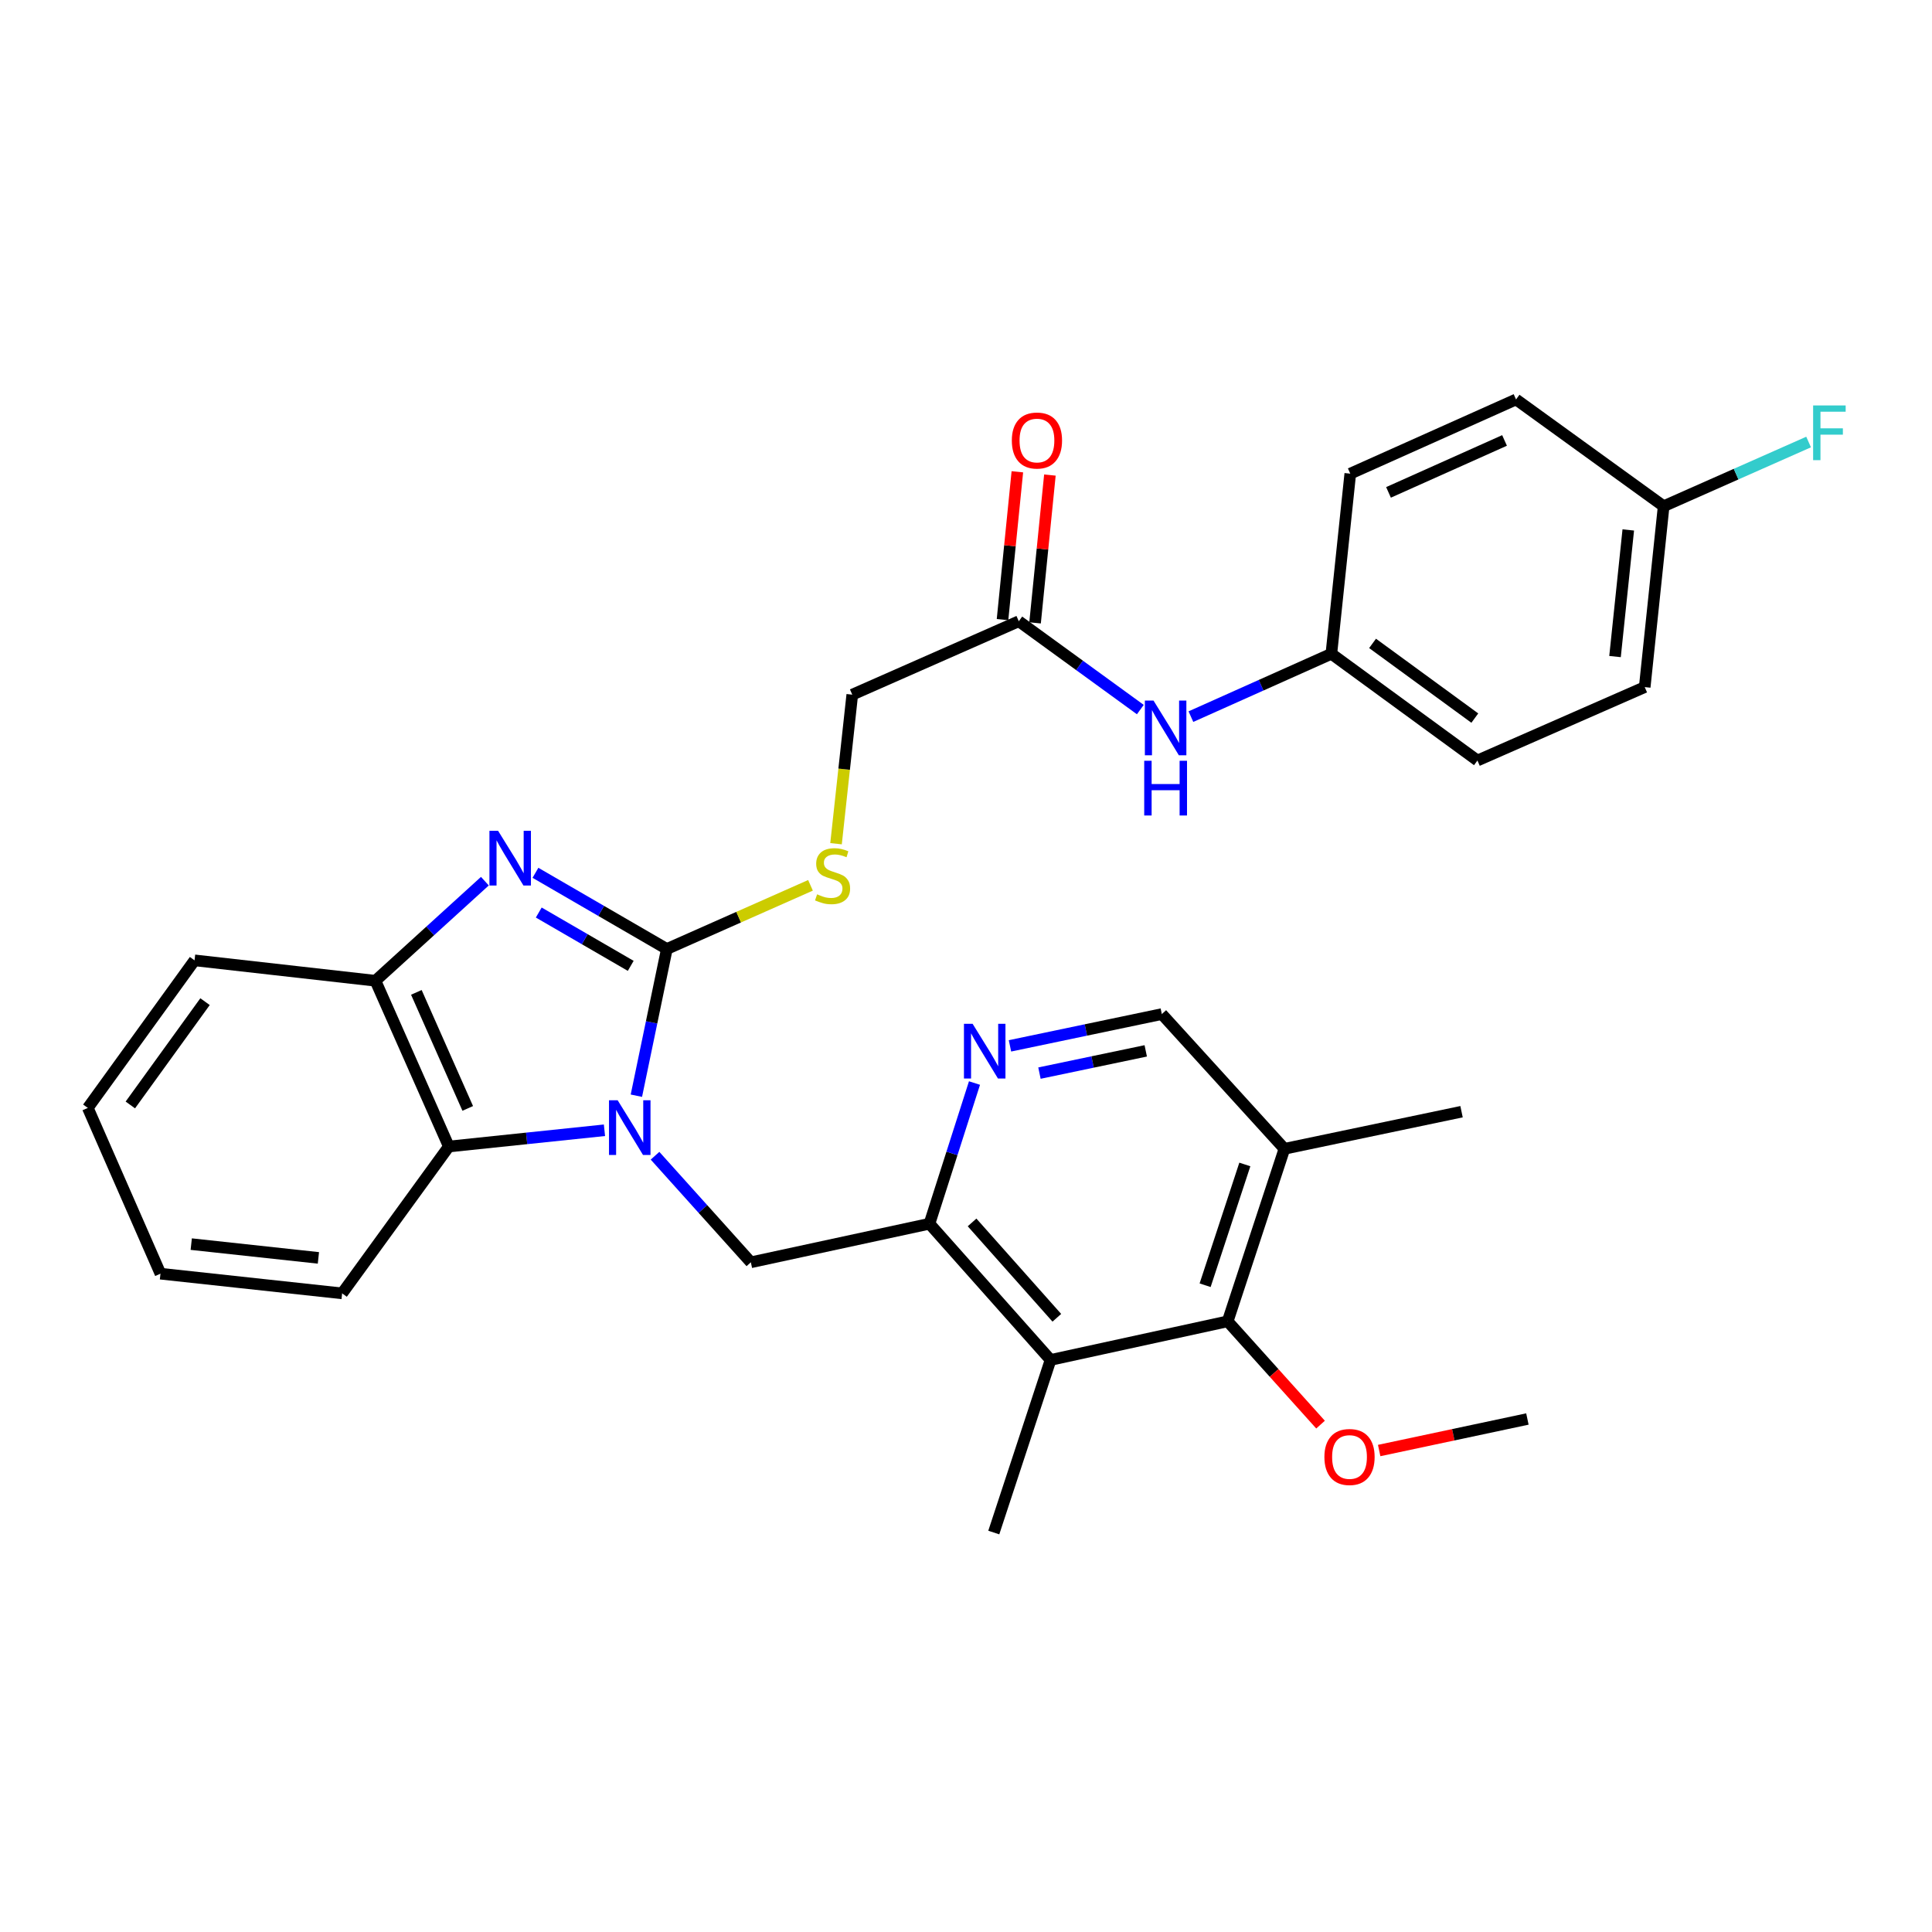 <?xml version='1.0' encoding='iso-8859-1'?>
<svg version='1.1' baseProfile='full'
              xmlns='http://www.w3.org/2000/svg'
                      xmlns:rdkit='http://www.rdkit.org/xml'
                      xmlns:xlink='http://www.w3.org/1999/xlink'
                  xml:space='preserve'
width='1000px' height='1000px' viewBox='0 0 1000 1000'>
<!-- END OF HEADER -->
<rect style='opacity:1.0;fill:#FFFFFF;stroke:none' width='1000' height='1000' x='0' y='0'> </rect>
<path class='bond-0' d='M 329.389,567.133 L 337.273,529.165' style='fill:none;fill-rule:evenodd;stroke:#0000FF;stroke-width:6px;stroke-linecap:butt;stroke-linejoin:miter;stroke-opacity:1' />
<path class='bond-0' d='M 337.273,529.165 L 345.156,491.196' style='fill:none;fill-rule:evenodd;stroke:#000000;stroke-width:6px;stroke-linecap:butt;stroke-linejoin:miter;stroke-opacity:1' />
<path class='bond-2' d='M 312.865,585.022 L 272.591,589.229' style='fill:none;fill-rule:evenodd;stroke:#0000FF;stroke-width:6px;stroke-linecap:butt;stroke-linejoin:miter;stroke-opacity:1' />
<path class='bond-2' d='M 272.591,589.229 L 232.316,593.436' style='fill:none;fill-rule:evenodd;stroke:#000000;stroke-width:6px;stroke-linecap:butt;stroke-linejoin:miter;stroke-opacity:1' />
<path class='bond-4' d='M 339.043,598.206 L 363.841,625.787' style='fill:none;fill-rule:evenodd;stroke:#0000FF;stroke-width:6px;stroke-linecap:butt;stroke-linejoin:miter;stroke-opacity:1' />
<path class='bond-4' d='M 363.841,625.787 L 388.638,653.368' style='fill:none;fill-rule:evenodd;stroke:#000000;stroke-width:6px;stroke-linecap:butt;stroke-linejoin:miter;stroke-opacity:1' />
<path class='bond-1' d='M 345.156,491.196 L 311.155,471.48' style='fill:none;fill-rule:evenodd;stroke:#000000;stroke-width:6px;stroke-linecap:butt;stroke-linejoin:miter;stroke-opacity:1' />
<path class='bond-1' d='M 311.155,471.48 L 277.153,451.764' style='fill:none;fill-rule:evenodd;stroke:#0000FF;stroke-width:6px;stroke-linecap:butt;stroke-linejoin:miter;stroke-opacity:1' />
<path class='bond-1' d='M 326.463,499.927 L 302.662,486.126' style='fill:none;fill-rule:evenodd;stroke:#000000;stroke-width:6px;stroke-linecap:butt;stroke-linejoin:miter;stroke-opacity:1' />
<path class='bond-1' d='M 302.662,486.126 L 278.861,472.325' style='fill:none;fill-rule:evenodd;stroke:#0000FF;stroke-width:6px;stroke-linecap:butt;stroke-linejoin:miter;stroke-opacity:1' />
<path class='bond-9' d='M 345.156,491.196 L 382.333,474.719' style='fill:none;fill-rule:evenodd;stroke:#000000;stroke-width:6px;stroke-linecap:butt;stroke-linejoin:miter;stroke-opacity:1' />
<path class='bond-9' d='M 382.333,474.719 L 419.51,458.243' style='fill:none;fill-rule:evenodd;stroke:#CCCC00;stroke-width:6px;stroke-linecap:butt;stroke-linejoin:miter;stroke-opacity:1' />
<path class='bond-31' d='M 250.973,456.095 L 222.65,481.866' style='fill:none;fill-rule:evenodd;stroke:#0000FF;stroke-width:6px;stroke-linecap:butt;stroke-linejoin:miter;stroke-opacity:1' />
<path class='bond-31' d='M 222.65,481.866 L 194.327,507.637' style='fill:none;fill-rule:evenodd;stroke:#000000;stroke-width:6px;stroke-linecap:butt;stroke-linejoin:miter;stroke-opacity:1' />
<path class='bond-6' d='M 232.316,593.436 L 194.327,507.637' style='fill:none;fill-rule:evenodd;stroke:#000000;stroke-width:6px;stroke-linecap:butt;stroke-linejoin:miter;stroke-opacity:1' />
<path class='bond-6' d='M 242.099,573.712 L 215.506,513.653' style='fill:none;fill-rule:evenodd;stroke:#000000;stroke-width:6px;stroke-linecap:butt;stroke-linejoin:miter;stroke-opacity:1' />
<path class='bond-25' d='M 232.316,593.436 L 177.087,669.443' style='fill:none;fill-rule:evenodd;stroke:#000000;stroke-width:6px;stroke-linecap:butt;stroke-linejoin:miter;stroke-opacity:1' />
<path class='bond-3' d='M 481.086,633.4 L 388.638,653.368' style='fill:none;fill-rule:evenodd;stroke:#000000;stroke-width:6px;stroke-linecap:butt;stroke-linejoin:miter;stroke-opacity:1' />
<path class='bond-5' d='M 481.086,633.4 L 543.766,703.905' style='fill:none;fill-rule:evenodd;stroke:#000000;stroke-width:6px;stroke-linecap:butt;stroke-linejoin:miter;stroke-opacity:1' />
<path class='bond-5' d='M 503.141,632.727 L 547.017,682.081' style='fill:none;fill-rule:evenodd;stroke:#000000;stroke-width:6px;stroke-linecap:butt;stroke-linejoin:miter;stroke-opacity:1' />
<path class='bond-8' d='M 481.086,633.4 L 492.741,596.99' style='fill:none;fill-rule:evenodd;stroke:#000000;stroke-width:6px;stroke-linecap:butt;stroke-linejoin:miter;stroke-opacity:1' />
<path class='bond-8' d='M 492.741,596.99 L 504.396,560.58' style='fill:none;fill-rule:evenodd;stroke:#0000FF;stroke-width:6px;stroke-linecap:butt;stroke-linejoin:miter;stroke-opacity:1' />
<path class='bond-7' d='M 543.766,703.905 L 635.442,683.918' style='fill:none;fill-rule:evenodd;stroke:#000000;stroke-width:6px;stroke-linecap:butt;stroke-linejoin:miter;stroke-opacity:1' />
<path class='bond-22' d='M 543.766,703.905 L 514.382,793.24' style='fill:none;fill-rule:evenodd;stroke:#000000;stroke-width:6px;stroke-linecap:butt;stroke-linejoin:miter;stroke-opacity:1' />
<path class='bond-26' d='M 194.327,507.637 L 100.694,497.075' style='fill:none;fill-rule:evenodd;stroke:#000000;stroke-width:6px;stroke-linecap:butt;stroke-linejoin:miter;stroke-opacity:1' />
<path class='bond-17' d='M 635.442,683.918 L 659.477,710.648' style='fill:none;fill-rule:evenodd;stroke:#000000;stroke-width:6px;stroke-linecap:butt;stroke-linejoin:miter;stroke-opacity:1' />
<path class='bond-17' d='M 659.477,710.648 L 683.511,737.378' style='fill:none;fill-rule:evenodd;stroke:#FF0000;stroke-width:6px;stroke-linecap:butt;stroke-linejoin:miter;stroke-opacity:1' />
<path class='bond-33' d='M 635.442,683.918 L 664.816,594.621' style='fill:none;fill-rule:evenodd;stroke:#000000;stroke-width:6px;stroke-linecap:butt;stroke-linejoin:miter;stroke-opacity:1' />
<path class='bond-33' d='M 623.766,665.233 L 644.328,602.725' style='fill:none;fill-rule:evenodd;stroke:#000000;stroke-width:6px;stroke-linecap:butt;stroke-linejoin:miter;stroke-opacity:1' />
<path class='bond-13' d='M 522.761,541.337 L 562.059,533.112' style='fill:none;fill-rule:evenodd;stroke:#0000FF;stroke-width:6px;stroke-linecap:butt;stroke-linejoin:miter;stroke-opacity:1' />
<path class='bond-13' d='M 562.059,533.112 L 601.356,524.887' style='fill:none;fill-rule:evenodd;stroke:#000000;stroke-width:6px;stroke-linecap:butt;stroke-linejoin:miter;stroke-opacity:1' />
<path class='bond-13' d='M 538.019,555.441 L 565.527,549.683' style='fill:none;fill-rule:evenodd;stroke:#0000FF;stroke-width:6px;stroke-linecap:butt;stroke-linejoin:miter;stroke-opacity:1' />
<path class='bond-13' d='M 565.527,549.683 L 593.035,543.926' style='fill:none;fill-rule:evenodd;stroke:#000000;stroke-width:6px;stroke-linecap:butt;stroke-linejoin:miter;stroke-opacity:1' />
<path class='bond-15' d='M 432.73,436.704 L 436.93,398.13' style='fill:none;fill-rule:evenodd;stroke:#CCCC00;stroke-width:6px;stroke-linecap:butt;stroke-linejoin:miter;stroke-opacity:1' />
<path class='bond-15' d='M 436.93,398.13 L 441.131,359.555' style='fill:none;fill-rule:evenodd;stroke:#000000;stroke-width:6px;stroke-linecap:butt;stroke-linejoin:miter;stroke-opacity:1' />
<path class='bond-10' d='M 664.816,594.621 L 601.356,524.887' style='fill:none;fill-rule:evenodd;stroke:#000000;stroke-width:6px;stroke-linecap:butt;stroke-linejoin:miter;stroke-opacity:1' />
<path class='bond-27' d='M 664.816,594.621 L 756.493,575.414' style='fill:none;fill-rule:evenodd;stroke:#000000;stroke-width:6px;stroke-linecap:butt;stroke-linejoin:miter;stroke-opacity:1' />
<path class='bond-11' d='M 527.324,321.556 L 441.131,359.555' style='fill:none;fill-rule:evenodd;stroke:#000000;stroke-width:6px;stroke-linecap:butt;stroke-linejoin:miter;stroke-opacity:1' />
<path class='bond-12' d='M 527.324,321.556 L 558.779,344.415' style='fill:none;fill-rule:evenodd;stroke:#000000;stroke-width:6px;stroke-linecap:butt;stroke-linejoin:miter;stroke-opacity:1' />
<path class='bond-12' d='M 558.779,344.415 L 590.233,367.274' style='fill:none;fill-rule:evenodd;stroke:#0000FF;stroke-width:6px;stroke-linecap:butt;stroke-linejoin:miter;stroke-opacity:1' />
<path class='bond-14' d='M 535.747,322.401 L 539.587,284.146' style='fill:none;fill-rule:evenodd;stroke:#000000;stroke-width:6px;stroke-linecap:butt;stroke-linejoin:miter;stroke-opacity:1' />
<path class='bond-14' d='M 539.587,284.146 L 543.426,245.89' style='fill:none;fill-rule:evenodd;stroke:#FF0000;stroke-width:6px;stroke-linecap:butt;stroke-linejoin:miter;stroke-opacity:1' />
<path class='bond-14' d='M 518.902,320.711 L 522.741,282.455' style='fill:none;fill-rule:evenodd;stroke:#000000;stroke-width:6px;stroke-linecap:butt;stroke-linejoin:miter;stroke-opacity:1' />
<path class='bond-14' d='M 522.741,282.455 L 526.581,244.199' style='fill:none;fill-rule:evenodd;stroke:#FF0000;stroke-width:6px;stroke-linecap:butt;stroke-linejoin:miter;stroke-opacity:1' />
<path class='bond-16' d='M 616.412,370.929 L 652.761,354.666' style='fill:none;fill-rule:evenodd;stroke:#0000FF;stroke-width:6px;stroke-linecap:butt;stroke-linejoin:miter;stroke-opacity:1' />
<path class='bond-16' d='M 652.761,354.666 L 689.111,338.402' style='fill:none;fill-rule:evenodd;stroke:#000000;stroke-width:6px;stroke-linecap:butt;stroke-linejoin:miter;stroke-opacity:1' />
<path class='bond-20' d='M 689.111,338.402 L 698.902,245.163' style='fill:none;fill-rule:evenodd;stroke:#000000;stroke-width:6px;stroke-linecap:butt;stroke-linejoin:miter;stroke-opacity:1' />
<path class='bond-21' d='M 689.111,338.402 L 764.714,393.641' style='fill:none;fill-rule:evenodd;stroke:#000000;stroke-width:6px;stroke-linecap:butt;stroke-linejoin:miter;stroke-opacity:1' />
<path class='bond-21' d='M 710.439,333.018 L 763.361,371.685' style='fill:none;fill-rule:evenodd;stroke:#000000;stroke-width:6px;stroke-linecap:butt;stroke-linejoin:miter;stroke-opacity:1' />
<path class='bond-28' d='M 713.86,750.79 L 752.22,742.632' style='fill:none;fill-rule:evenodd;stroke:#FF0000;stroke-width:6px;stroke-linecap:butt;stroke-linejoin:miter;stroke-opacity:1' />
<path class='bond-28' d='M 752.22,742.632 L 790.579,734.473' style='fill:none;fill-rule:evenodd;stroke:#000000;stroke-width:6px;stroke-linecap:butt;stroke-linejoin:miter;stroke-opacity:1' />
<path class='bond-18' d='M 861.103,262.018 L 851.302,355.642' style='fill:none;fill-rule:evenodd;stroke:#000000;stroke-width:6px;stroke-linecap:butt;stroke-linejoin:miter;stroke-opacity:1' />
<path class='bond-18' d='M 842.794,274.299 L 835.934,339.836' style='fill:none;fill-rule:evenodd;stroke:#000000;stroke-width:6px;stroke-linecap:butt;stroke-linejoin:miter;stroke-opacity:1' />
<path class='bond-19' d='M 861.103,262.018 L 898.614,245.403' style='fill:none;fill-rule:evenodd;stroke:#000000;stroke-width:6px;stroke-linecap:butt;stroke-linejoin:miter;stroke-opacity:1' />
<path class='bond-19' d='M 898.614,245.403 L 936.126,228.788' style='fill:none;fill-rule:evenodd;stroke:#33CCCC;stroke-width:6px;stroke-linecap:butt;stroke-linejoin:miter;stroke-opacity:1' />
<path class='bond-34' d='M 861.103,262.018 L 784.701,206.76' style='fill:none;fill-rule:evenodd;stroke:#000000;stroke-width:6px;stroke-linecap:butt;stroke-linejoin:miter;stroke-opacity:1' />
<path class='bond-24' d='M 698.902,245.163 L 784.701,206.76' style='fill:none;fill-rule:evenodd;stroke:#000000;stroke-width:6px;stroke-linecap:butt;stroke-linejoin:miter;stroke-opacity:1' />
<path class='bond-24' d='M 718.689,254.856 L 778.747,227.974' style='fill:none;fill-rule:evenodd;stroke:#000000;stroke-width:6px;stroke-linecap:butt;stroke-linejoin:miter;stroke-opacity:1' />
<path class='bond-23' d='M 764.714,393.641 L 851.302,355.642' style='fill:none;fill-rule:evenodd;stroke:#000000;stroke-width:6px;stroke-linecap:butt;stroke-linejoin:miter;stroke-opacity:1' />
<path class='bond-29' d='M 177.087,669.443 L 83.058,659.256' style='fill:none;fill-rule:evenodd;stroke:#000000;stroke-width:6px;stroke-linecap:butt;stroke-linejoin:miter;stroke-opacity:1' />
<path class='bond-29' d='M 164.806,651.083 L 98.986,643.953' style='fill:none;fill-rule:evenodd;stroke:#000000;stroke-width:6px;stroke-linecap:butt;stroke-linejoin:miter;stroke-opacity:1' />
<path class='bond-32' d='M 100.694,497.075 L 45.455,573.458' style='fill:none;fill-rule:evenodd;stroke:#000000;stroke-width:6px;stroke-linecap:butt;stroke-linejoin:miter;stroke-opacity:1' />
<path class='bond-32' d='M 106.127,518.453 L 67.459,571.922' style='fill:none;fill-rule:evenodd;stroke:#000000;stroke-width:6px;stroke-linecap:butt;stroke-linejoin:miter;stroke-opacity:1' />
<path class='bond-30' d='M 83.058,659.256 L 45.455,573.458' style='fill:none;fill-rule:evenodd;stroke:#000000;stroke-width:6px;stroke-linecap:butt;stroke-linejoin:miter;stroke-opacity:1' />
<path  class='atom-0' d='M 319.699 569.494
L 328.979 584.494
Q 329.899 585.974, 331.379 588.654
Q 332.859 591.334, 332.939 591.494
L 332.939 569.494
L 336.699 569.494
L 336.699 597.814
L 332.819 597.814
L 322.859 581.414
Q 321.699 579.494, 320.459 577.294
Q 319.259 575.094, 318.899 574.414
L 318.899 597.814
L 315.219 597.814
L 315.219 569.494
L 319.699 569.494
' fill='#0000FF'/>
<path  class='atom-2' d='M 257.81 430.018
L 267.09 445.018
Q 268.01 446.498, 269.49 449.178
Q 270.97 451.858, 271.05 452.018
L 271.05 430.018
L 274.81 430.018
L 274.81 458.338
L 270.93 458.338
L 260.97 441.938
Q 259.81 440.018, 258.57 437.818
Q 257.37 435.618, 257.01 434.938
L 257.01 458.338
L 253.33 458.338
L 253.33 430.018
L 257.81 430.018
' fill='#0000FF'/>
<path  class='atom-9' d='M 503.42 529.915
L 512.7 544.915
Q 513.62 546.395, 515.1 549.075
Q 516.58 551.755, 516.66 551.915
L 516.66 529.915
L 520.42 529.915
L 520.42 558.235
L 516.54 558.235
L 506.58 541.835
Q 505.42 539.915, 504.18 537.715
Q 502.98 535.515, 502.62 534.835
L 502.62 558.235
L 498.94 558.235
L 498.94 529.915
L 503.42 529.915
' fill='#0000FF'/>
<path  class='atom-10' d='M 422.935 462.899
Q 423.255 463.019, 424.575 463.579
Q 425.895 464.139, 427.335 464.499
Q 428.815 464.819, 430.255 464.819
Q 432.935 464.819, 434.495 463.539
Q 436.055 462.219, 436.055 459.939
Q 436.055 458.379, 435.255 457.419
Q 434.495 456.459, 433.295 455.939
Q 432.095 455.419, 430.095 454.819
Q 427.575 454.059, 426.055 453.339
Q 424.575 452.619, 423.495 451.099
Q 422.455 449.579, 422.455 447.019
Q 422.455 443.459, 424.855 441.259
Q 427.295 439.059, 432.095 439.059
Q 435.375 439.059, 439.095 440.619
L 438.175 443.699
Q 434.775 442.299, 432.215 442.299
Q 429.455 442.299, 427.935 443.459
Q 426.415 444.579, 426.455 446.539
Q 426.455 448.059, 427.215 448.979
Q 428.015 449.899, 429.135 450.419
Q 430.295 450.939, 432.215 451.539
Q 434.775 452.339, 436.295 453.139
Q 437.815 453.939, 438.895 455.579
Q 440.015 457.179, 440.015 459.939
Q 440.015 463.859, 437.375 465.979
Q 434.775 468.059, 430.415 468.059
Q 427.895 468.059, 425.975 467.499
Q 424.095 466.979, 421.855 466.059
L 422.935 462.899
' fill='#CCCC00'/>
<path  class='atom-13' d='M 597.062 362.626
L 606.342 377.626
Q 607.262 379.106, 608.742 381.786
Q 610.222 384.466, 610.302 384.626
L 610.302 362.626
L 614.062 362.626
L 614.062 390.946
L 610.182 390.946
L 600.222 374.546
Q 599.062 372.626, 597.822 370.426
Q 596.622 368.226, 596.262 367.546
L 596.262 390.946
L 592.582 390.946
L 592.582 362.626
L 597.062 362.626
' fill='#0000FF'/>
<path  class='atom-13' d='M 592.242 393.778
L 596.082 393.778
L 596.082 405.818
L 610.562 405.818
L 610.562 393.778
L 614.402 393.778
L 614.402 422.098
L 610.562 422.098
L 610.562 409.018
L 596.082 409.018
L 596.082 422.098
L 592.242 422.098
L 592.242 393.778
' fill='#0000FF'/>
<path  class='atom-15' d='M 523.721 228.012
Q 523.721 221.212, 527.081 217.412
Q 530.441 213.612, 536.721 213.612
Q 543.001 213.612, 546.361 217.412
Q 549.721 221.212, 549.721 228.012
Q 549.721 234.892, 546.321 238.812
Q 542.921 242.692, 536.721 242.692
Q 530.481 242.692, 527.081 238.812
Q 523.721 234.932, 523.721 228.012
M 536.721 239.492
Q 541.041 239.492, 543.361 236.612
Q 545.721 233.692, 545.721 228.012
Q 545.721 222.452, 543.361 219.652
Q 541.041 216.812, 536.721 216.812
Q 532.401 216.812, 530.041 219.612
Q 527.721 222.412, 527.721 228.012
Q 527.721 233.732, 530.041 236.612
Q 532.401 239.492, 536.721 239.492
' fill='#FF0000'/>
<path  class='atom-18' d='M 685.507 754.136
Q 685.507 747.336, 688.867 743.536
Q 692.227 739.736, 698.507 739.736
Q 704.787 739.736, 708.147 743.536
Q 711.507 747.336, 711.507 754.136
Q 711.507 761.016, 708.107 764.936
Q 704.707 768.816, 698.507 768.816
Q 692.267 768.816, 688.867 764.936
Q 685.507 761.056, 685.507 754.136
M 698.507 765.616
Q 702.827 765.616, 705.147 762.736
Q 707.507 759.816, 707.507 754.136
Q 707.507 748.576, 705.147 745.776
Q 702.827 742.936, 698.507 742.936
Q 694.187 742.936, 691.827 745.736
Q 689.507 748.536, 689.507 754.136
Q 689.507 759.856, 691.827 762.736
Q 694.187 765.616, 698.507 765.616
' fill='#FF0000'/>
<path  class='atom-20' d='M 938.471 209.86
L 955.311 209.86
L 955.311 213.1
L 942.271 213.1
L 942.271 221.7
L 953.871 221.7
L 953.871 224.98
L 942.271 224.98
L 942.271 238.18
L 938.471 238.18
L 938.471 209.86
' fill='#33CCCC'/>
</svg>
